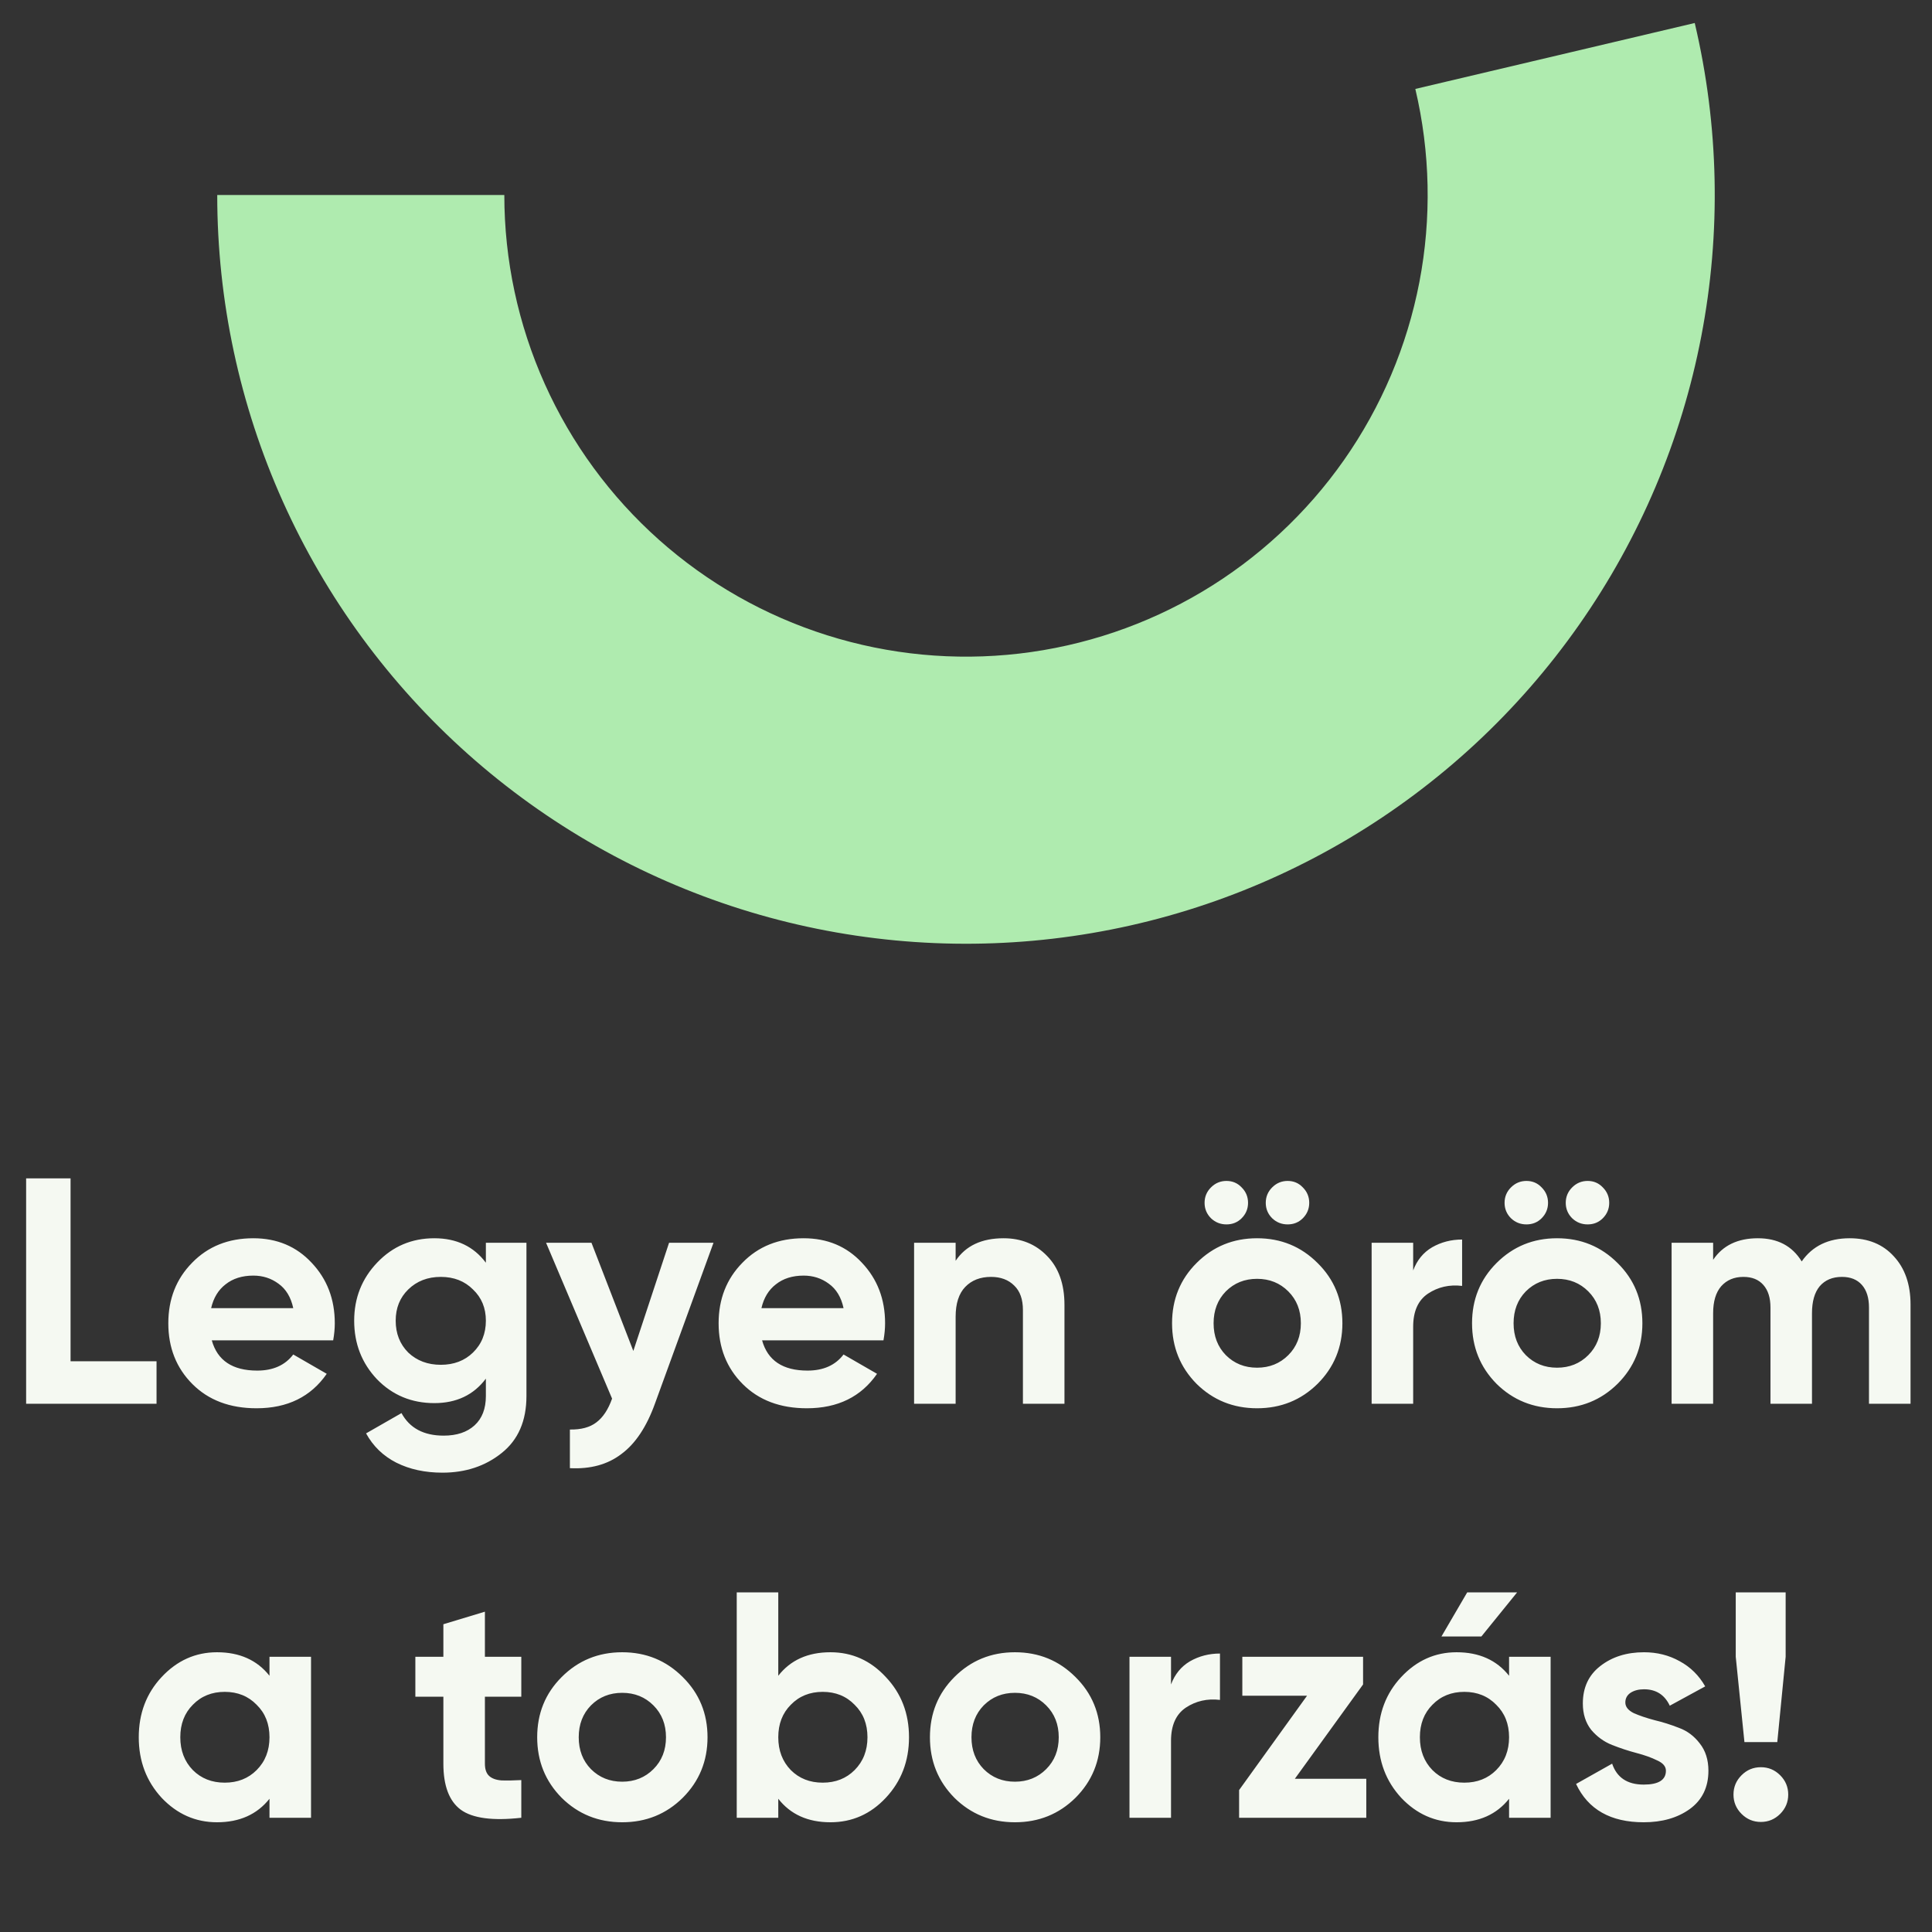 <?xml version="1.0" encoding="UTF-8"?> <svg xmlns="http://www.w3.org/2000/svg" width="84" height="84" viewBox="0 0 84 84" fill="none"><rect x="0" y="0" width="84" height="84" fill="#333333" stroke="none"/><path d="M9.445 8.478C9.445 13.071 10.417 17.612 12.297 21.802C14.177 25.993 16.922 29.738 20.352 32.792C23.782 35.846 27.82 38.14 32.2 39.523C36.58 40.905 41.202 41.346 45.764 40.814C50.326 40.283 54.724 38.793 58.669 36.441C62.614 34.09 66.017 30.93 68.654 27.169C71.291 23.409 73.103 19.133 73.969 14.623C74.836 10.113 74.739 5.47 73.684 1L61.536 3.867C62.186 6.623 62.246 9.486 61.712 12.267C61.177 15.048 60.06 17.684 58.434 20.003C56.808 22.321 54.71 24.27 52.278 25.72C49.846 27.17 47.134 28.088 44.321 28.416C41.508 28.743 38.658 28.472 35.957 27.619C33.257 26.767 30.767 25.353 28.652 23.47C26.537 21.587 24.845 19.277 23.686 16.694C22.527 14.11 21.927 11.31 21.927 8.478L9.445 8.478Z" fill="#AFEBAF"></path><path d="M3.068 59.185H6.806V61.033H1.136V51.233H3.068V59.185ZM9.208 58.275C9.451 59.152 10.109 59.591 11.182 59.591C11.873 59.591 12.396 59.357 12.75 58.891L14.206 59.731C13.516 60.729 12.498 61.229 11.154 61.229C9.997 61.229 9.068 60.879 8.368 60.179C7.668 59.479 7.318 58.597 7.318 57.533C7.318 56.478 7.664 55.601 8.354 54.901C9.045 54.191 9.932 53.837 11.014 53.837C12.041 53.837 12.886 54.191 13.548 54.901C14.22 55.61 14.556 56.487 14.556 57.533C14.556 57.766 14.533 58.013 14.486 58.275H9.208ZM9.18 56.875H12.75C12.648 56.399 12.433 56.044 12.106 55.811C11.789 55.577 11.425 55.461 11.014 55.461C10.529 55.461 10.128 55.587 9.81 55.839C9.493 56.081 9.283 56.427 9.18 56.875ZM21.125 54.033H22.889V60.697C22.889 61.779 22.529 62.605 21.811 63.175C21.101 63.744 20.242 64.029 19.235 64.029C18.479 64.029 17.811 63.884 17.233 63.595C16.663 63.305 16.224 62.881 15.916 62.321L17.456 61.439C17.811 62.092 18.422 62.419 19.291 62.419C19.86 62.419 20.308 62.269 20.634 61.971C20.961 61.672 21.125 61.247 21.125 60.697V59.941C20.593 60.65 19.846 61.005 18.884 61.005C17.895 61.005 17.064 60.659 16.392 59.969C15.73 59.269 15.399 58.419 15.399 57.421C15.399 56.431 15.735 55.587 16.407 54.887C17.078 54.187 17.904 53.837 18.884 53.837C19.846 53.837 20.593 54.191 21.125 54.901V54.033ZM17.75 58.807C18.124 59.161 18.595 59.339 19.165 59.339C19.734 59.339 20.201 59.161 20.564 58.807C20.938 58.443 21.125 57.981 21.125 57.421C21.125 56.87 20.938 56.417 20.564 56.063C20.201 55.699 19.734 55.517 19.165 55.517C18.595 55.517 18.124 55.699 17.75 56.063C17.387 56.417 17.204 56.87 17.204 57.421C17.204 57.981 17.387 58.443 17.75 58.807ZM29.09 54.033H31.022L28.474 61.033C28.11 62.041 27.625 62.769 27.018 63.217C26.421 63.674 25.674 63.879 24.778 63.833V62.153C25.264 62.162 25.646 62.059 25.926 61.845C26.215 61.63 26.444 61.285 26.612 60.809L23.742 54.033H25.716L27.536 58.737L29.09 54.033ZM33.134 58.275C33.377 59.152 34.035 59.591 35.108 59.591C35.799 59.591 36.322 59.357 36.676 58.891L38.132 59.731C37.442 60.729 36.424 61.229 35.08 61.229C33.923 61.229 32.994 60.879 32.294 60.179C31.594 59.479 31.244 58.597 31.244 57.533C31.244 56.478 31.59 55.601 32.28 54.901C32.971 54.191 33.858 53.837 34.94 53.837C35.967 53.837 36.812 54.191 37.474 54.901C38.146 55.61 38.482 56.487 38.482 57.533C38.482 57.766 38.459 58.013 38.412 58.275H33.134ZM33.106 56.875H36.676C36.574 56.399 36.359 56.044 36.032 55.811C35.715 55.577 35.351 55.461 34.94 55.461C34.455 55.461 34.054 55.587 33.736 55.839C33.419 56.081 33.209 56.427 33.106 56.875ZM43.635 53.837C44.4 53.837 45.03 54.093 45.525 54.607C46.029 55.12 46.281 55.829 46.281 56.735V61.033H44.475V56.959C44.475 56.492 44.349 56.137 44.097 55.895C43.845 55.643 43.509 55.517 43.089 55.517C42.622 55.517 42.249 55.661 41.969 55.951C41.689 56.24 41.549 56.674 41.549 57.253V61.033H39.743V54.033H41.549V54.817C41.988 54.163 42.683 53.837 43.635 53.837ZM53.983 52.969C53.806 53.146 53.586 53.235 53.325 53.235C53.064 53.235 52.84 53.146 52.653 52.969C52.466 52.782 52.373 52.558 52.373 52.297C52.373 52.035 52.466 51.811 52.653 51.625C52.84 51.438 53.064 51.345 53.325 51.345C53.586 51.345 53.806 51.438 53.983 51.625C54.17 51.811 54.263 52.035 54.263 52.297C54.263 52.558 54.17 52.782 53.983 52.969ZM56.643 52.969C56.466 53.146 56.246 53.235 55.985 53.235C55.724 53.235 55.5 53.146 55.313 52.969C55.126 52.782 55.033 52.558 55.033 52.297C55.033 52.035 55.126 51.811 55.313 51.625C55.5 51.438 55.724 51.345 55.985 51.345C56.246 51.345 56.466 51.438 56.643 51.625C56.83 51.811 56.923 52.035 56.923 52.297C56.923 52.558 56.83 52.782 56.643 52.969ZM57.287 60.165C56.568 60.874 55.691 61.229 54.655 61.229C53.619 61.229 52.742 60.874 52.023 60.165C51.314 59.446 50.959 58.569 50.959 57.533C50.959 56.497 51.314 55.624 52.023 54.915C52.742 54.196 53.619 53.837 54.655 53.837C55.691 53.837 56.568 54.196 57.287 54.915C58.006 55.624 58.365 56.497 58.365 57.533C58.365 58.569 58.006 59.446 57.287 60.165ZM53.297 58.919C53.661 59.283 54.114 59.465 54.655 59.465C55.196 59.465 55.649 59.283 56.013 58.919C56.377 58.555 56.559 58.093 56.559 57.533C56.559 56.973 56.377 56.511 56.013 56.147C55.649 55.783 55.196 55.601 54.655 55.601C54.114 55.601 53.661 55.783 53.297 56.147C52.942 56.511 52.765 56.973 52.765 57.533C52.765 58.093 52.942 58.555 53.297 58.919ZM61.442 55.237C61.61 54.789 61.885 54.453 62.268 54.229C62.66 54.005 63.094 53.893 63.57 53.893V55.909C63.019 55.843 62.524 55.955 62.086 56.245C61.656 56.534 61.442 57.015 61.442 57.687V61.033H59.636V54.033H61.442V55.237ZM67.026 52.969C66.849 53.146 66.629 53.235 66.368 53.235C66.107 53.235 65.883 53.146 65.696 52.969C65.509 52.782 65.416 52.558 65.416 52.297C65.416 52.035 65.509 51.811 65.696 51.625C65.883 51.438 66.107 51.345 66.368 51.345C66.629 51.345 66.849 51.438 67.026 51.625C67.213 51.811 67.306 52.035 67.306 52.297C67.306 52.558 67.213 52.782 67.026 52.969ZM69.686 52.969C69.509 53.146 69.289 53.235 69.028 53.235C68.767 53.235 68.543 53.146 68.356 52.969C68.169 52.782 68.076 52.558 68.076 52.297C68.076 52.035 68.169 51.811 68.356 51.625C68.543 51.438 68.767 51.345 69.028 51.345C69.289 51.345 69.509 51.438 69.686 51.625C69.873 51.811 69.966 52.035 69.966 52.297C69.966 52.558 69.873 52.782 69.686 52.969ZM70.33 60.165C69.611 60.874 68.734 61.229 67.698 61.229C66.662 61.229 65.785 60.874 65.066 60.165C64.357 59.446 64.002 58.569 64.002 57.533C64.002 56.497 64.357 55.624 65.066 54.915C65.785 54.196 66.662 53.837 67.698 53.837C68.734 53.837 69.611 54.196 70.33 54.915C71.049 55.624 71.408 56.497 71.408 57.533C71.408 58.569 71.049 59.446 70.33 60.165ZM66.34 58.919C66.704 59.283 67.157 59.465 67.698 59.465C68.239 59.465 68.692 59.283 69.056 58.919C69.42 58.555 69.602 58.093 69.602 57.533C69.602 56.973 69.42 56.511 69.056 56.147C68.692 55.783 68.239 55.601 67.698 55.601C67.157 55.601 66.704 55.783 66.34 56.147C65.985 56.511 65.808 56.973 65.808 57.533C65.808 58.093 65.985 58.555 66.34 58.919ZM80.421 53.837C81.223 53.837 81.862 54.098 82.338 54.621C82.824 55.143 83.067 55.843 83.067 56.721V61.033H81.26V56.847C81.26 56.427 81.158 56.1 80.953 55.867C80.747 55.633 80.458 55.517 80.085 55.517C79.674 55.517 79.352 55.652 79.118 55.923C78.894 56.193 78.782 56.585 78.782 57.099V61.033H76.977V56.847C76.977 56.427 76.874 56.1 76.668 55.867C76.463 55.633 76.174 55.517 75.8 55.517C75.399 55.517 75.077 55.652 74.835 55.923C74.601 56.193 74.484 56.585 74.484 57.099V61.033H72.678V54.033H74.484V54.775C74.904 54.149 75.553 53.837 76.43 53.837C77.289 53.837 77.924 54.173 78.335 54.845C78.801 54.173 79.496 53.837 80.421 53.837ZM11.717 72.033H13.523V79.033H11.717V78.207C11.176 78.888 10.415 79.229 9.435 79.229C8.502 79.229 7.699 78.874 7.027 78.165C6.365 77.446 6.033 76.569 6.033 75.533C6.033 74.497 6.365 73.624 7.027 72.915C7.699 72.196 8.502 71.837 9.435 71.837C10.415 71.837 11.176 72.177 11.717 72.859V72.033ZM8.385 76.961C8.749 77.325 9.211 77.507 9.771 77.507C10.331 77.507 10.793 77.325 11.157 76.961C11.531 76.587 11.717 76.111 11.717 75.533C11.717 74.954 11.531 74.483 11.157 74.119C10.793 73.745 10.331 73.559 9.771 73.559C9.211 73.559 8.749 73.745 8.385 74.119C8.021 74.483 7.839 74.954 7.839 75.533C7.839 76.111 8.021 76.587 8.385 76.961ZM22.665 73.769H21.083V76.681C21.083 76.923 21.144 77.101 21.265 77.213C21.386 77.325 21.564 77.39 21.797 77.409C22.03 77.418 22.32 77.413 22.665 77.395V79.033C21.424 79.173 20.546 79.056 20.033 78.683C19.529 78.309 19.277 77.642 19.277 76.681V73.769H18.059V72.033H19.277V70.619L21.083 70.073V72.033H22.665V73.769ZM29.684 78.165C28.965 78.874 28.088 79.229 27.052 79.229C26.016 79.229 25.138 78.874 24.42 78.165C23.71 77.446 23.356 76.569 23.356 75.533C23.356 74.497 23.71 73.624 24.42 72.915C25.138 72.196 26.016 71.837 27.052 71.837C28.088 71.837 28.965 72.196 29.684 72.915C30.402 73.624 30.762 74.497 30.762 75.533C30.762 76.569 30.402 77.446 29.684 78.165ZM25.694 76.919C26.058 77.283 26.51 77.465 27.052 77.465C27.593 77.465 28.046 77.283 28.41 76.919C28.774 76.555 28.956 76.093 28.956 75.533C28.956 74.973 28.774 74.511 28.41 74.147C28.046 73.783 27.593 73.601 27.052 73.601C26.51 73.601 26.058 73.783 25.694 74.147C25.339 74.511 25.162 74.973 25.162 75.533C25.162 76.093 25.339 76.555 25.694 76.919ZM36.106 71.837C37.049 71.837 37.851 72.196 38.514 72.915C39.186 73.624 39.522 74.497 39.522 75.533C39.522 76.569 39.186 77.446 38.514 78.165C37.851 78.874 37.049 79.229 36.106 79.229C35.126 79.229 34.37 78.888 33.838 78.207V79.033H32.032V69.233H33.838V72.859C34.37 72.177 35.126 71.837 36.106 71.837ZM34.384 76.961C34.748 77.325 35.21 77.507 35.77 77.507C36.33 77.507 36.792 77.325 37.156 76.961C37.529 76.587 37.716 76.111 37.716 75.533C37.716 74.954 37.529 74.483 37.156 74.119C36.792 73.745 36.33 73.559 35.77 73.559C35.21 73.559 34.748 73.745 34.384 74.119C34.02 74.483 33.838 74.954 33.838 75.533C33.838 76.111 34.02 76.587 34.384 76.961ZM46.76 78.165C46.041 78.874 45.164 79.229 44.128 79.229C43.092 79.229 42.214 78.874 41.496 78.165C40.786 77.446 40.432 76.569 40.432 75.533C40.432 74.497 40.786 73.624 41.496 72.915C42.214 72.196 43.092 71.837 44.128 71.837C45.164 71.837 46.041 72.196 46.76 72.915C47.478 73.624 47.838 74.497 47.838 75.533C47.838 76.569 47.478 77.446 46.76 78.165ZM42.77 76.919C43.134 77.283 43.586 77.465 44.128 77.465C44.669 77.465 45.122 77.283 45.486 76.919C45.85 76.555 46.032 76.093 46.032 75.533C46.032 74.973 45.85 74.511 45.486 74.147C45.122 73.783 44.669 73.601 44.128 73.601C43.586 73.601 43.134 73.783 42.77 74.147C42.415 74.511 42.238 74.973 42.238 75.533C42.238 76.093 42.415 76.555 42.77 76.919ZM50.914 73.237C51.082 72.789 51.358 72.453 51.74 72.229C52.132 72.005 52.566 71.893 53.042 71.893V73.909C52.492 73.843 51.997 73.955 51.558 74.245C51.129 74.534 50.914 75.015 50.914 75.687V79.033H49.108V72.033H50.914V73.237ZM56.297 77.339H59.404V79.033H53.874V77.829L56.828 73.727H54.014V72.033H59.264V73.237L56.297 77.339ZM65.962 69.233L64.408 71.151H62.672L63.792 69.233H65.962ZM65.612 72.033H67.418V79.033H65.612V78.207C65.07 78.888 64.31 79.229 63.33 79.229C62.397 79.229 61.594 78.874 60.922 78.165C60.259 77.446 59.928 76.569 59.928 75.533C59.928 74.497 60.259 73.624 60.922 72.915C61.594 72.196 62.397 71.837 63.33 71.837C64.31 71.837 65.07 72.177 65.612 72.859V72.033ZM62.28 76.961C62.644 77.325 63.106 77.507 63.666 77.507C64.226 77.507 64.688 77.325 65.052 76.961C65.425 76.587 65.612 76.111 65.612 75.533C65.612 74.954 65.425 74.483 65.052 74.119C64.688 73.745 64.226 73.559 63.666 73.559C63.106 73.559 62.644 73.745 62.28 74.119C61.916 74.483 61.734 74.954 61.734 75.533C61.734 76.111 61.916 76.587 62.28 76.961ZM70.667 74.021C70.667 74.207 70.788 74.361 71.031 74.483C71.283 74.595 71.586 74.697 71.941 74.791C72.296 74.875 72.65 74.987 73.005 75.127C73.359 75.257 73.658 75.481 73.901 75.799C74.153 76.116 74.279 76.513 74.279 76.989C74.279 77.707 74.008 78.263 73.467 78.655C72.935 79.037 72.267 79.229 71.465 79.229C70.028 79.229 69.047 78.673 68.525 77.563L70.093 76.681C70.298 77.287 70.755 77.591 71.465 77.591C72.109 77.591 72.431 77.39 72.431 76.989C72.431 76.802 72.305 76.653 72.053 76.541C71.81 76.419 71.511 76.312 71.157 76.219C70.802 76.125 70.448 76.009 70.093 75.869C69.738 75.729 69.435 75.509 69.183 75.211C68.94 74.903 68.819 74.52 68.819 74.063C68.819 73.372 69.071 72.831 69.575 72.439C70.088 72.037 70.723 71.837 71.479 71.837C72.048 71.837 72.566 71.967 73.033 72.229C73.499 72.481 73.868 72.845 74.139 73.321L72.599 74.161C72.375 73.685 72.001 73.447 71.479 73.447C71.246 73.447 71.049 73.498 70.891 73.601C70.742 73.703 70.667 73.843 70.667 74.021ZM75.845 75.743L75.467 72.033V69.233H77.637V72.033L77.273 75.743H75.845ZM77.399 78.865C77.165 79.098 76.885 79.215 76.559 79.215C76.232 79.215 75.952 79.098 75.719 78.865C75.485 78.631 75.369 78.351 75.369 78.025C75.369 77.698 75.485 77.418 75.719 77.185C75.952 76.951 76.232 76.835 76.559 76.835C76.885 76.835 77.165 76.951 77.399 77.185C77.632 77.418 77.749 77.698 77.749 78.025C77.749 78.351 77.632 78.631 77.399 78.865Z" fill="#F5F9F2"></path></svg> 